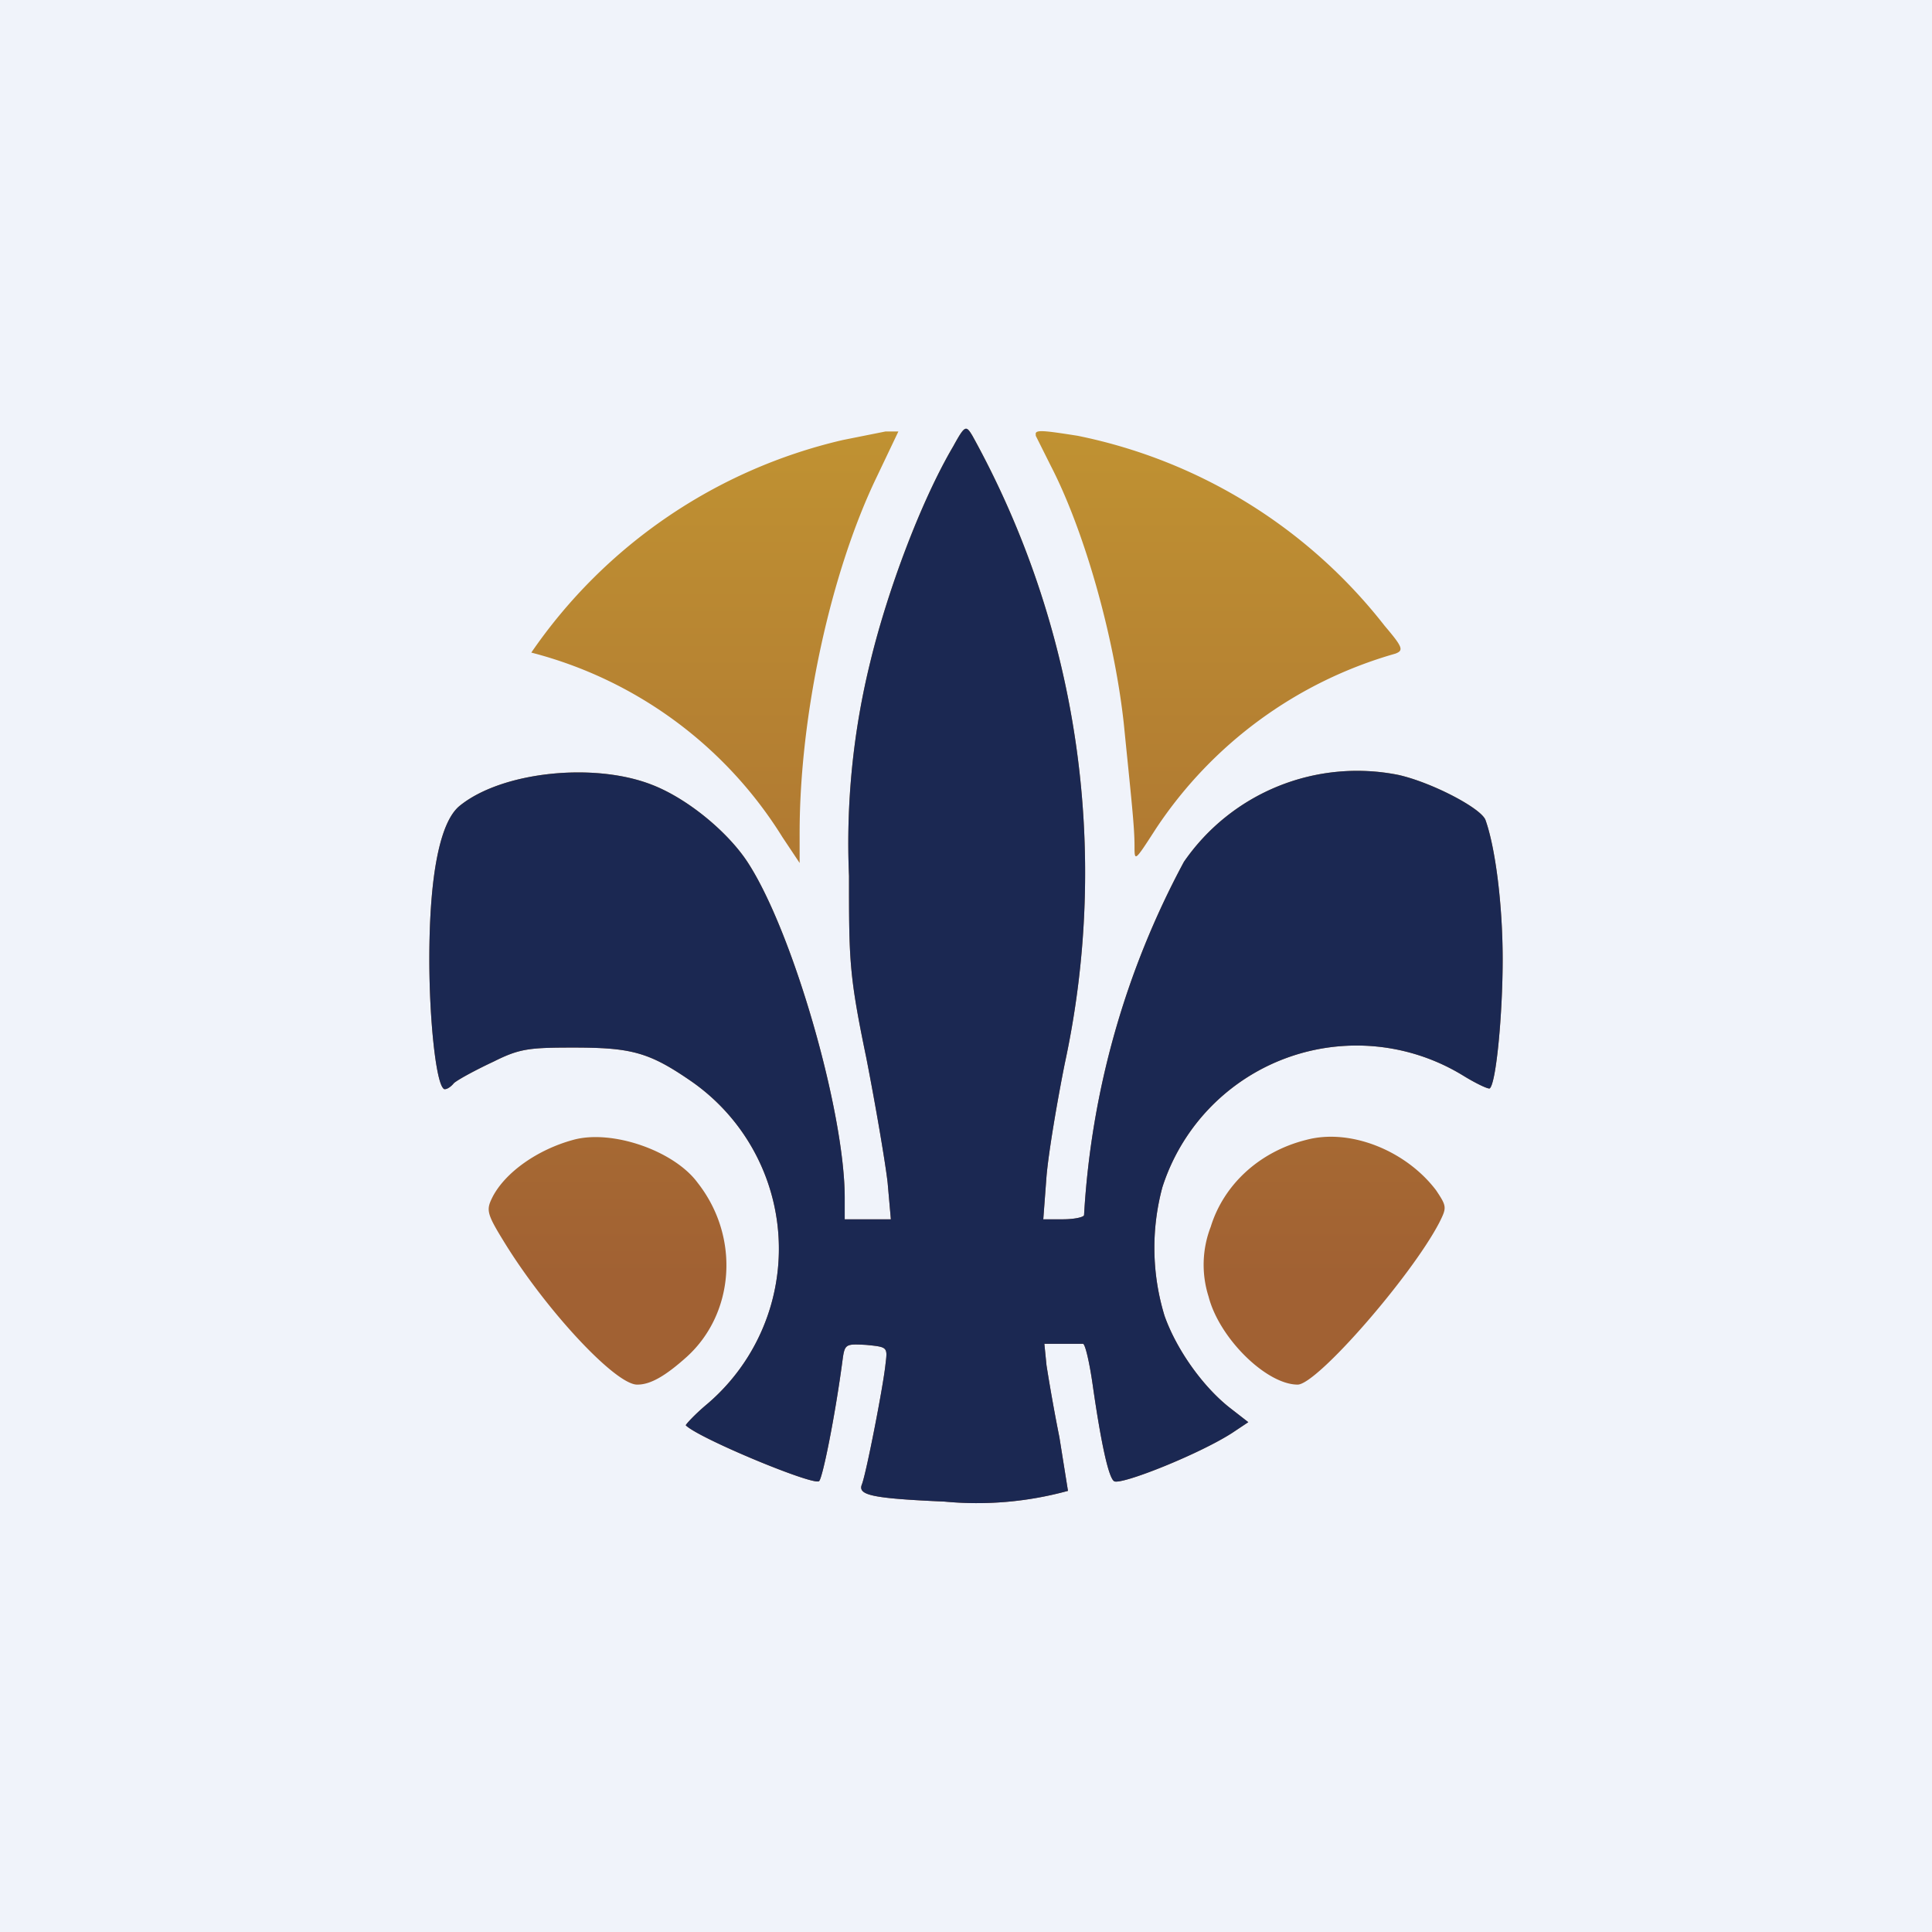 <!-- by TradingView --><svg width="18" height="18" viewBox="0 0 18 18" xmlns="http://www.w3.org/2000/svg"><path fill="#F0F3FA" d="M0 0h18v18H0z"/><path d="M8.88 4.16c-.3.51-.61 1.34-.77 2a7.05 7.05 0 0 0-.2 2c0 .78 0 .92.16 1.69.09.46.18.99.2 1.17l.03.34h-.43v-.2c0-.8-.48-2.47-.9-3.12-.18-.28-.56-.6-.9-.73-.54-.21-1.4-.12-1.79.2-.18.15-.28.64-.28 1.43 0 .55.06 1.13.13 1.2.01.02.06 0 .1-.05.05-.04.22-.13.37-.2.24-.12.33-.13.74-.13.53 0 .7.04 1.08.3a1.9 1.9 0 0 1 .17 3.02c-.12.1-.21.2-.2.2.12.12 1.18.56 1.24.52.03-.01.15-.6.22-1.13.02-.15.03-.15.22-.14.2.02.2.02.18.18-.02.2-.18 1.02-.22 1.12-.04.1.09.13.77.16a3.2 3.2 0 0 0 1.15-.1l-.08-.5a17 17 0 0 1-.12-.67l-.02-.2h.36c.02 0 .06.17.09.38.08.56.15.87.2.9.06.04.79-.25 1.1-.45l.15-.1-.18-.14c-.25-.2-.49-.54-.6-.85a2.17 2.17 0 0 1-.02-1.2 1.9 1.9 0 0 1 2.8-1.04c.13.08.24.13.25.12.06-.05.12-.7.12-1.2 0-.52-.07-1.05-.16-1.3-.04-.11-.5-.35-.81-.42a1.96 1.96 0 0 0-2 .81 7.9 7.9 0 0 0-.93 3.29c0 .02-.09.04-.2.04h-.18l.03-.4c.02-.23.1-.7.17-1.05a8.42 8.42 0 0 0-.86-5.85c-.06-.1-.07-.1-.18.1ZM7.85 4.1a4.85 4.85 0 0 0-2.9 1.98 3.9 3.9 0 0 1 2.34 1.72l.16.24v-.28c0-1.1.29-2.43.72-3.32l.2-.42h-.12l-.4.08Zm1.8-.04.14.28c.31.6.59 1.58.68 2.4.07.7.1.96.1 1.14 0 .15 0 .15.2-.16A3.98 3.98 0 0 1 13 6.09c.08-.03.07-.06-.1-.26a4.85 4.85 0 0 0-2.86-1.77c-.32-.05-.4-.06-.39-.01Zm-4.31 6.56c-.33.09-.63.3-.75.53-.06.12-.06.15.1.41.39.64 1.05 1.35 1.25 1.34.12 0 .26-.08.46-.26.44-.4.5-1.11.1-1.62-.22-.3-.8-.5-1.16-.4Zm6.83 0c-.44.11-.77.42-.89.81a.98.98 0 0 0-.02.65c.1.39.54.82.83.82.18 0 1.06-1.01 1.32-1.51.07-.14.07-.15-.03-.3-.28-.37-.8-.58-1.21-.47Z" fill="url(#alt04fk3x)"/><path d="M8.88 4.16c-.3.51-.61 1.34-.77 2a7.05 7.05 0 0 0-.2 2c0 .78 0 .92.16 1.69.09.46.18.99.2 1.17l.03.34h-.43v-.2c0-.8-.48-2.47-.9-3.12-.18-.28-.56-.6-.9-.73-.54-.21-1.4-.12-1.79.2-.18.15-.28.64-.28 1.43 0 .55.06 1.13.13 1.2.01.02.06 0 .1-.05.05-.04.22-.13.37-.2.24-.12.33-.13.74-.13.53 0 .7.04 1.08.3a1.9 1.9 0 0 1 .17 3.02c-.12.1-.21.2-.2.2.12.12 1.18.56 1.24.52.03-.01.15-.6.22-1.13.02-.15.03-.15.22-.14.2.02.2.02.18.18-.02.2-.18 1.02-.22 1.12-.04.1.09.13.77.16a3.2 3.2 0 0 0 1.15-.1l-.08-.5a17 17 0 0 1-.12-.67l-.02-.2h.36c.02 0 .06.17.09.38.08.56.15.87.2.9.06.04.79-.25 1.1-.45l.15-.1-.18-.14c-.25-.2-.49-.54-.6-.85a2.17 2.17 0 0 1-.02-1.2 1.9 1.9 0 0 1 2.8-1.04c.13.08.24.13.25.12.06-.05.12-.7.12-1.2 0-.52-.07-1.05-.16-1.3-.04-.11-.5-.35-.81-.42a1.96 1.96 0 0 0-2 .81 7.9 7.9 0 0 0-.93 3.29c0 .02-.09.04-.2.04h-.18l.03-.4c.02-.23.1-.7.17-1.05a8.42 8.42 0 0 0-.86-5.85c-.06-.1-.07-.1-.18.1Z" fill="#1B2852"/><defs><linearGradient id="alt04fk3x" x1="9" y1="4" x2="9" y2="14" gradientUnits="userSpaceOnUse"><stop stop-color="#C09232"/><stop offset=".79" stop-color="#A16133"/></linearGradient></defs></svg>